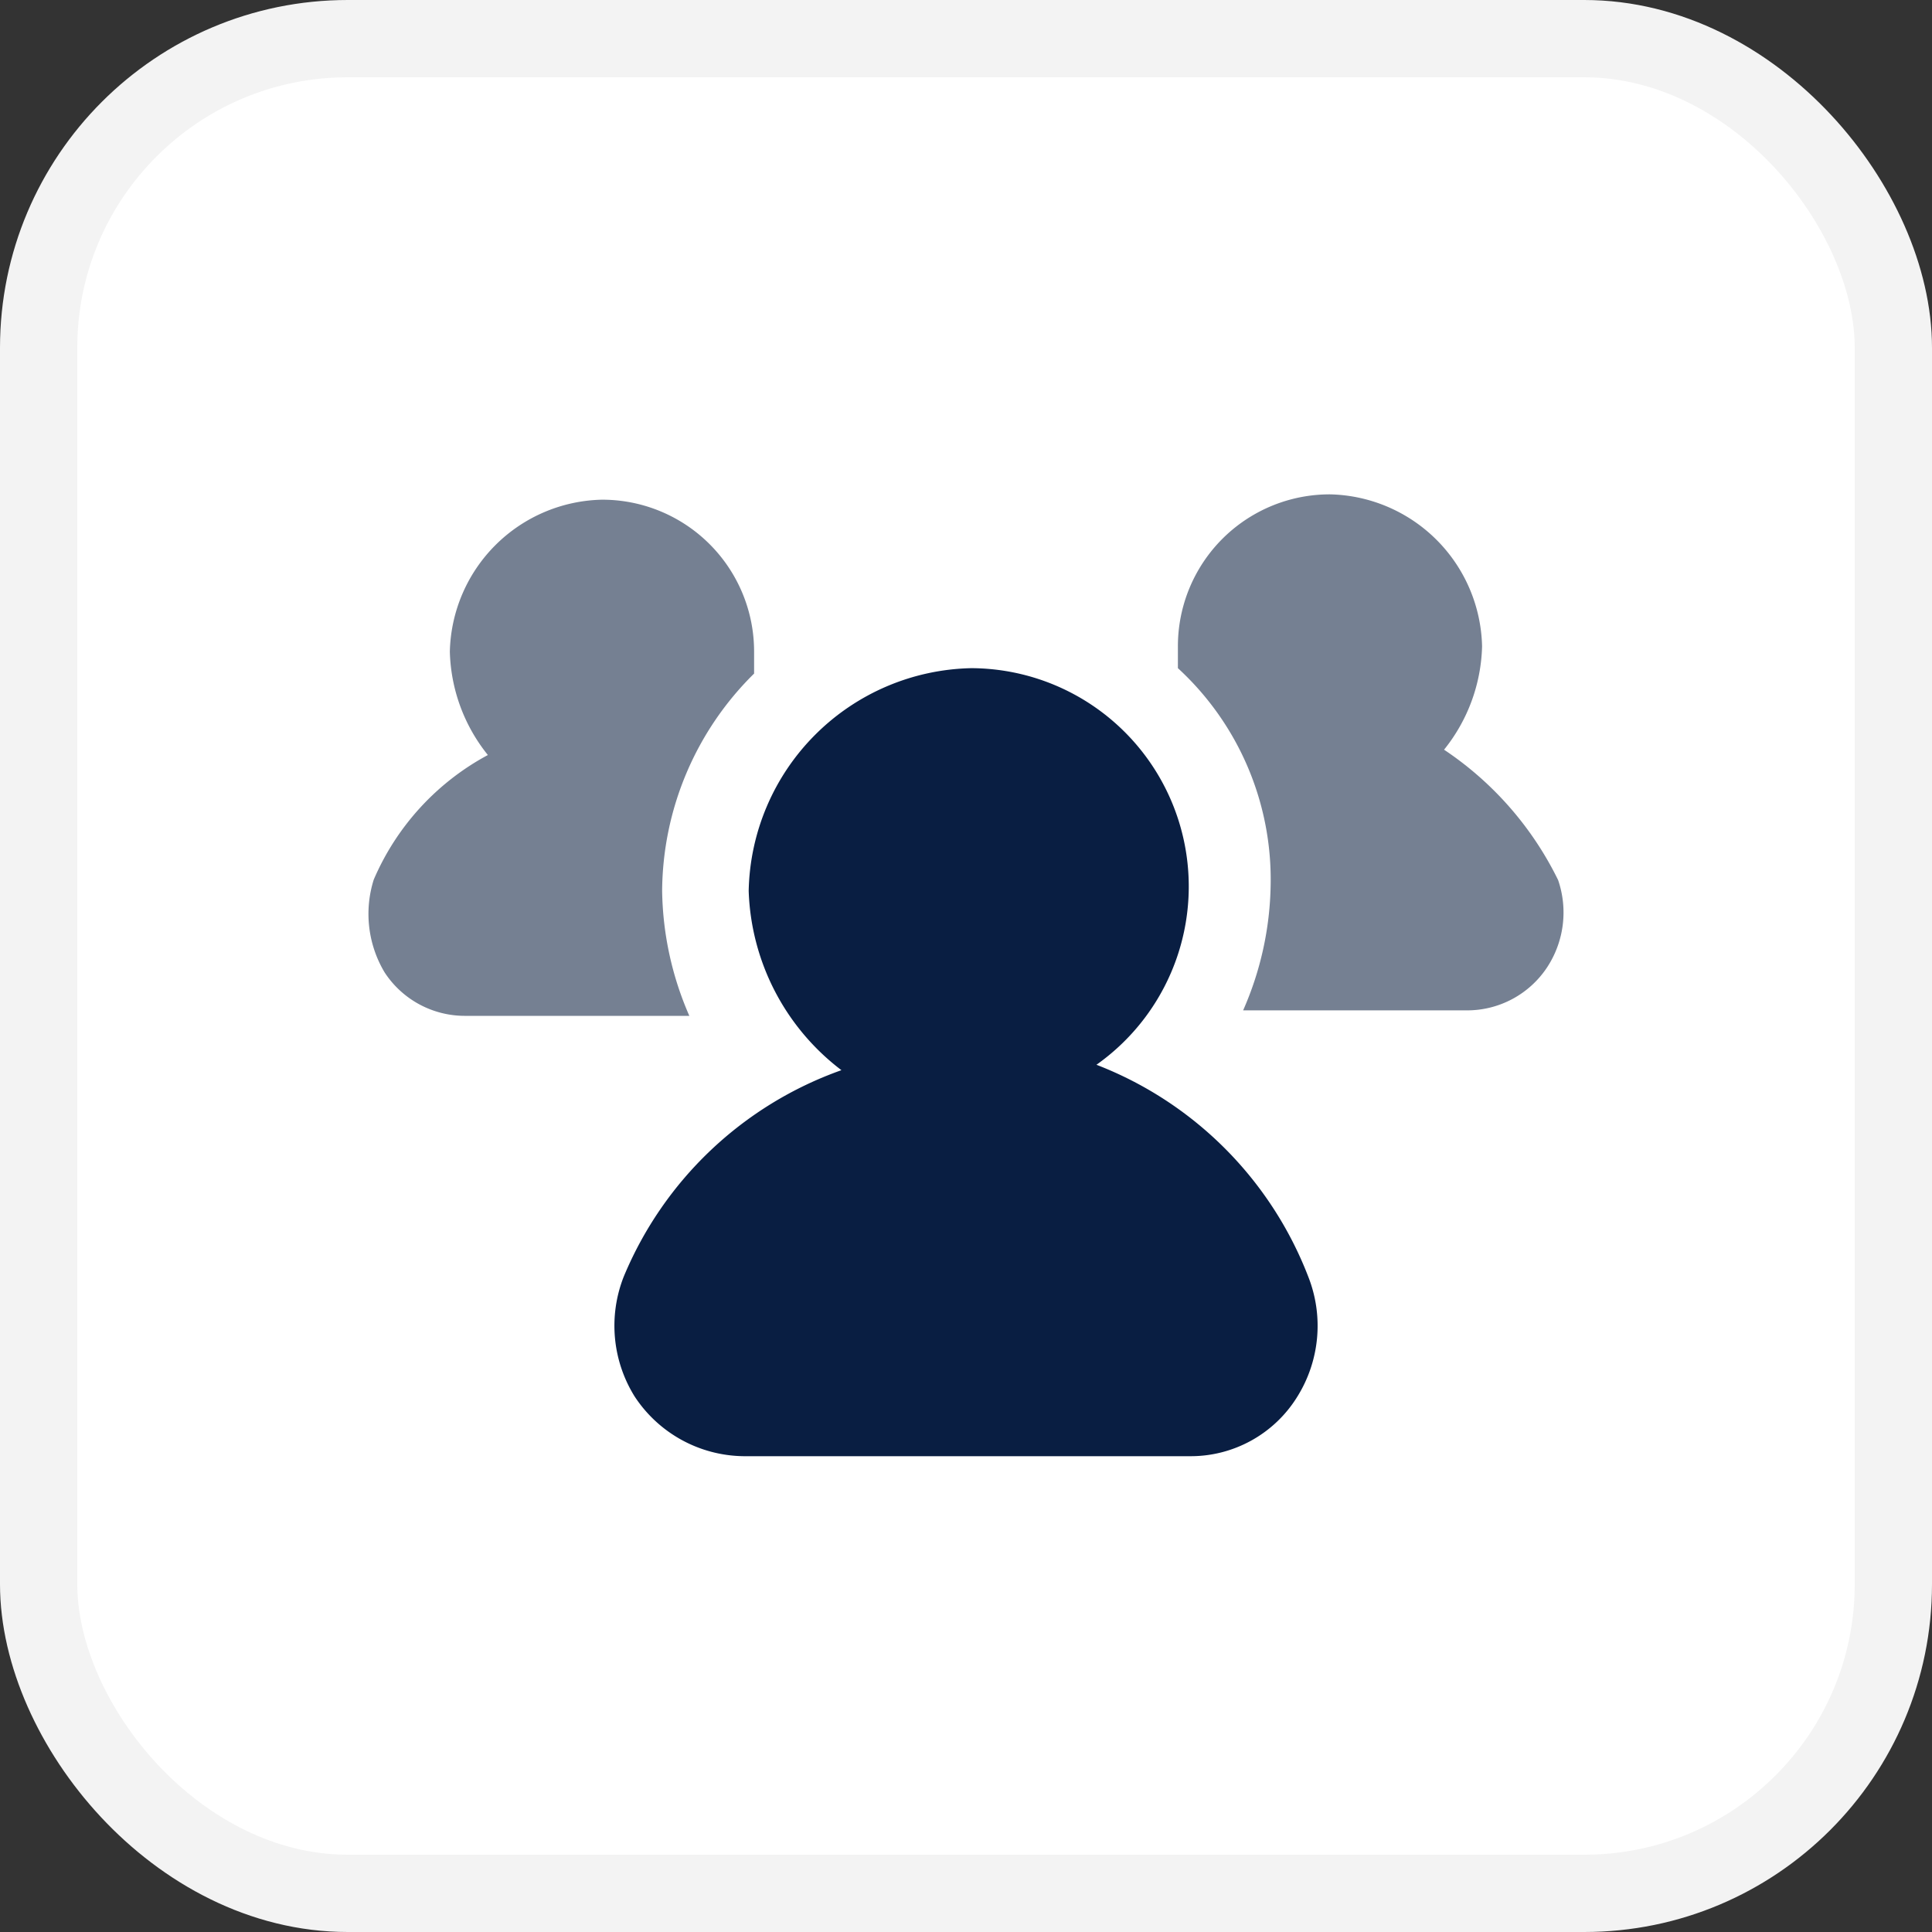 <svg xmlns="http://www.w3.org/2000/svg" width="25" height="25" viewBox="0 0 25 25">
  <rect x="0" y="0" width="25" height="25" fill="#333333" stroke="none"/>
  <g id="Group_168267" data-name="Group 168267" transform="translate(3616.5 4867.5)">
    <g id="Group_168260" data-name="Group 168260" transform="translate(15 2)">
      <g id="Group_168256" data-name="Group 168256" transform="translate(-462 569)">
        <g id="Group_168022" data-name="Group 168022" transform="translate(-12664 7854)">
          <rect id="Rectangle_150209" data-name="Rectangle 150209" width="24" height="24" rx="4" transform="translate(9495 -13292)" fill="#fff" stroke="#f3f3f3" stroke-width="1"/>
        </g>
      </g>
    </g>
    <g id="Group_168266" data-name="Group 168266" transform="translate(5 -41)">
      <rect id="Rectangle_150570" data-name="Rectangle 150570" width="16" height="16" transform="translate(-3617 -4822)" fill="#fff"/>
      <g id="Users_solid" transform="translate(-3617.732 -4823.98)">
        <path id="Path_96540" data-name="Path 96540" d="M4.8,9.038a4.17,4.17,0,0,0,.352,1.617H2.264a1.24,1.24,0,0,1-1.055-.562,1.474,1.474,0,0,1-.141-1.2A3.311,3.311,0,0,1,2.545,7.28a2.22,2.22,0,0,1-.492-1.336A2.012,2.012,0,0,1,4.022,3.976,1.965,1.965,0,0,1,5.99,5.945v.281A3.982,3.982,0,0,0,4.8,9.038Z" transform="translate(0 -0.03)" fill="#758092"/>
        <path id="Path_96541" data-name="Path 96541" d="M20.681,9.992a1.24,1.24,0,0,1-1.055.562H16.744A4.17,4.17,0,0,0,17.1,8.938a3.713,3.713,0,0,0-1.2-2.812V5.845a1.965,1.965,0,0,1,1.968-1.968,2.012,2.012,0,0,1,1.968,1.968,2.22,2.22,0,0,1-.492,1.336,4.3,4.3,0,0,1,1.476,1.687A1.293,1.293,0,0,1,20.681,9.992Z" transform="translate(-4.426 0)" fill="#758092"/>
        <path id="Path_96542" data-name="Path 96542" d="M11.765,12.208a2.825,2.825,0,0,0-1.617-5.132A2.942,2.942,0,0,0,7.265,9.958a3.036,3.036,0,0,0,1.2,2.32A4.781,4.781,0,0,0,5.648,14.95,1.732,1.732,0,0,0,5.789,16.5a1.71,1.71,0,0,0,1.406.773H12.96a1.621,1.621,0,0,0,1.406-.773,1.732,1.732,0,0,0,.141-1.547A4.786,4.786,0,0,0,11.765,12.208Z" transform="translate(-1.345 -0.95)" fill="#091e42"/>
      </g>
    </g>
  </g>
</svg>
